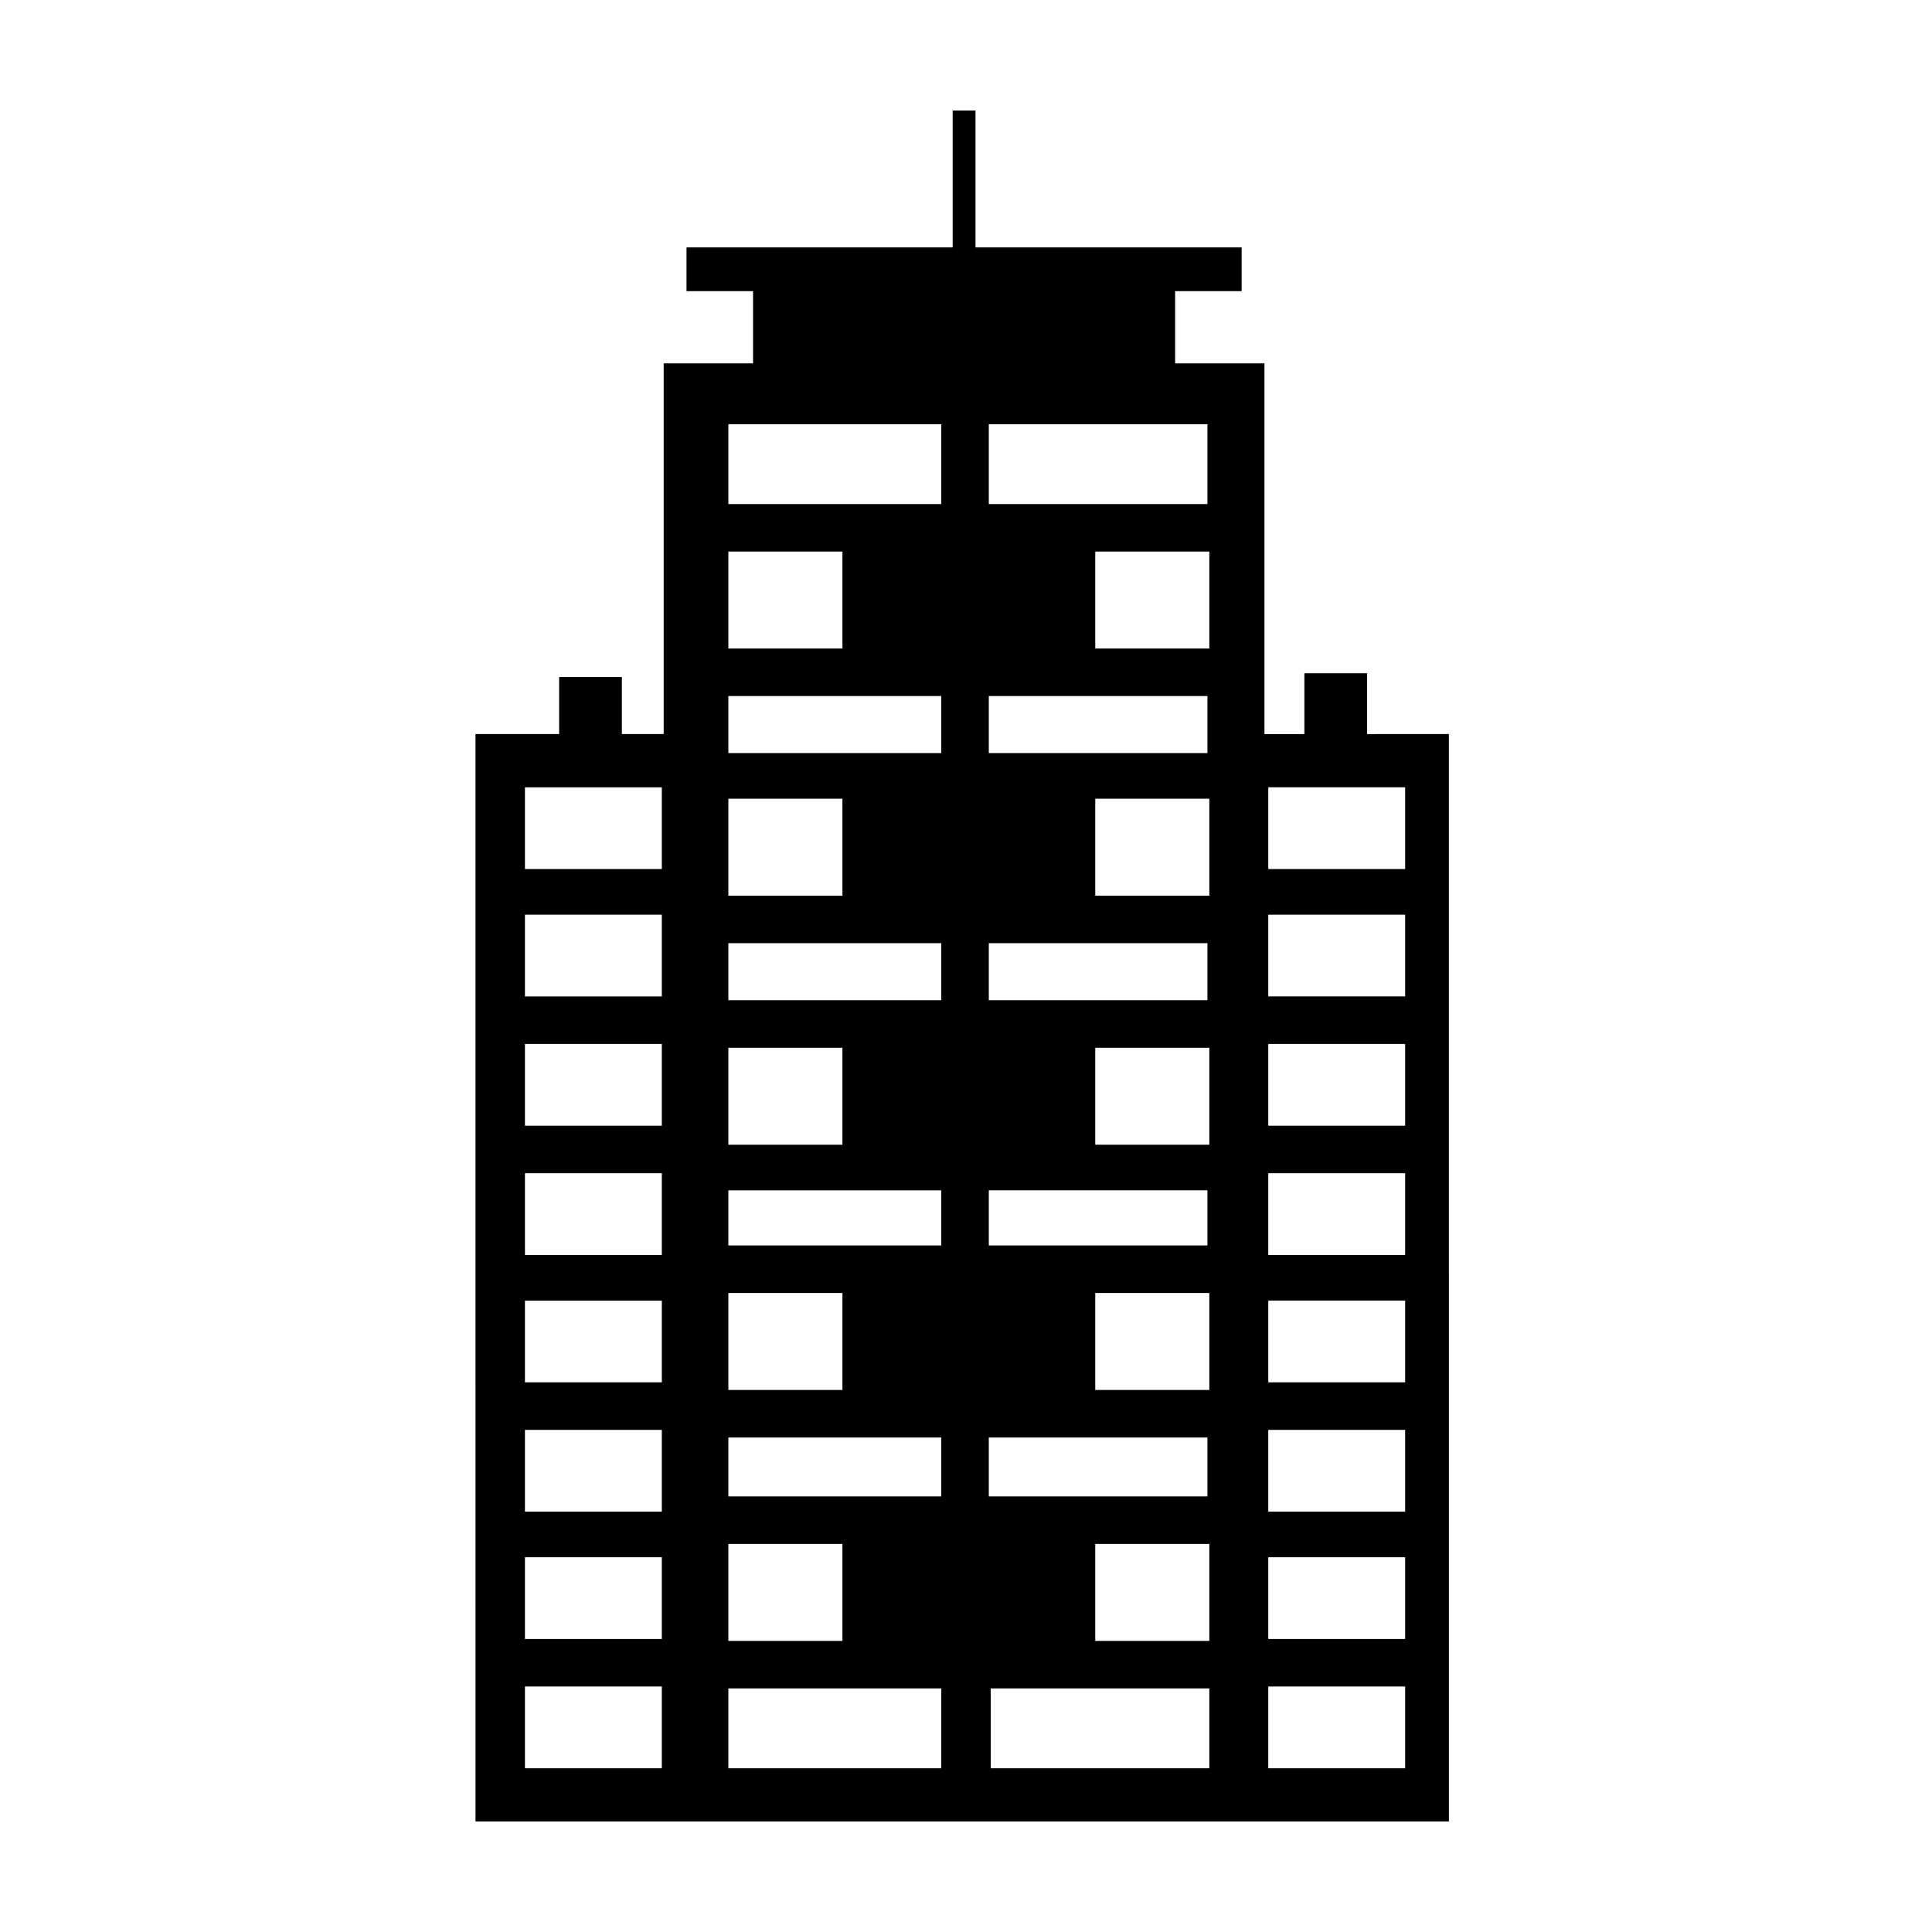<?xml version="1.0" encoding="UTF-8"?>
<!-- The Best Svg Icon site in the world: iconSvg.co, Visit us! https://iconsvg.co -->
<svg fill="#000000" width="800px" height="800px" version="1.1" viewBox="144 144 512 512" xmlns="http://www.w3.org/2000/svg">
 <path d="m506.3 338.54v-16.121h-16.625v16.121h-10.578v-98.246h-23.68v-19.145h17.633v-11.586h-70.535v-36.273h-6.047v36.273h-70.535v11.586h17.633v19.145h-23.68v98.242h-11.082v-15.113h-16.625v15.113h-22.168l0.004 288.18h257.96l-0.008-288.18zm-186.91 274.07h-36.273v-21.664h36.273zm0-34.258h-36.273v-21.664h36.273zm0-33.754h-36.273v-21.664h36.273zm0-34.262h-36.273v-21.664h36.273zm0-33.754h-36.273v-21.664h36.273zm0-34.258h-36.273v-21.664h36.273zm0-34.262h-36.273v-21.664h36.273zm0-33.754h-36.273v-21.664h36.273zm17.633-84.137h30.23v25.695h-30.23zm0 65.496h30.23v25.695h-30.23zm0 66h30.23v25.695h-30.23zm0 64.988h30.23v25.695h-30.23zm0 66.504h30.23v25.695h-30.23zm56.93 59.449h-56.93v-21.16h56.426v21.16zm0-72.043h-56.93v-15.617h56.426v15.617zm0-66.504h-56.93v-14.609h56.426v14.609zm0-64.992h-56.93v-15.113h56.426v15.113zm0-65.496h-56.93v-15.113h56.426v15.113zm0-65.996h-56.93v-21.16h56.426v21.16zm70.531 335.03h-57.938v-21.16h57.938zm0-33.754h-30.23v-25.695h30.23zm0-38.289h-58.441v-15.617h57.938v15.617zm0-28.215h-30.23v-25.695h30.23zm0-38.289h-58.441v-14.609h57.938v14.609zm0-26.703h-30.23v-25.695h30.23zm0-38.289h-58.441v-15.113h57.938v15.113zm0-27.707h-30.23v-25.695h30.23zm0-37.789h-58.441v-15.113h57.938v15.113zm0-27.707h-30.23v-25.695h30.23zm0-38.289h-58.441v-21.16h57.938v21.16zm51.895 335.03h-36.273v-21.664h36.273zm0-34.258h-36.273v-21.664h36.273zm0-33.754h-36.273v-21.664h36.273zm0-34.262h-36.273v-21.664h36.273zm0-33.754h-36.273v-21.664h36.273zm0-34.258h-36.273v-21.664h36.273zm0-34.262h-36.273v-21.664h36.273zm0-33.754h-36.273v-21.664h36.273z"/>
</svg>